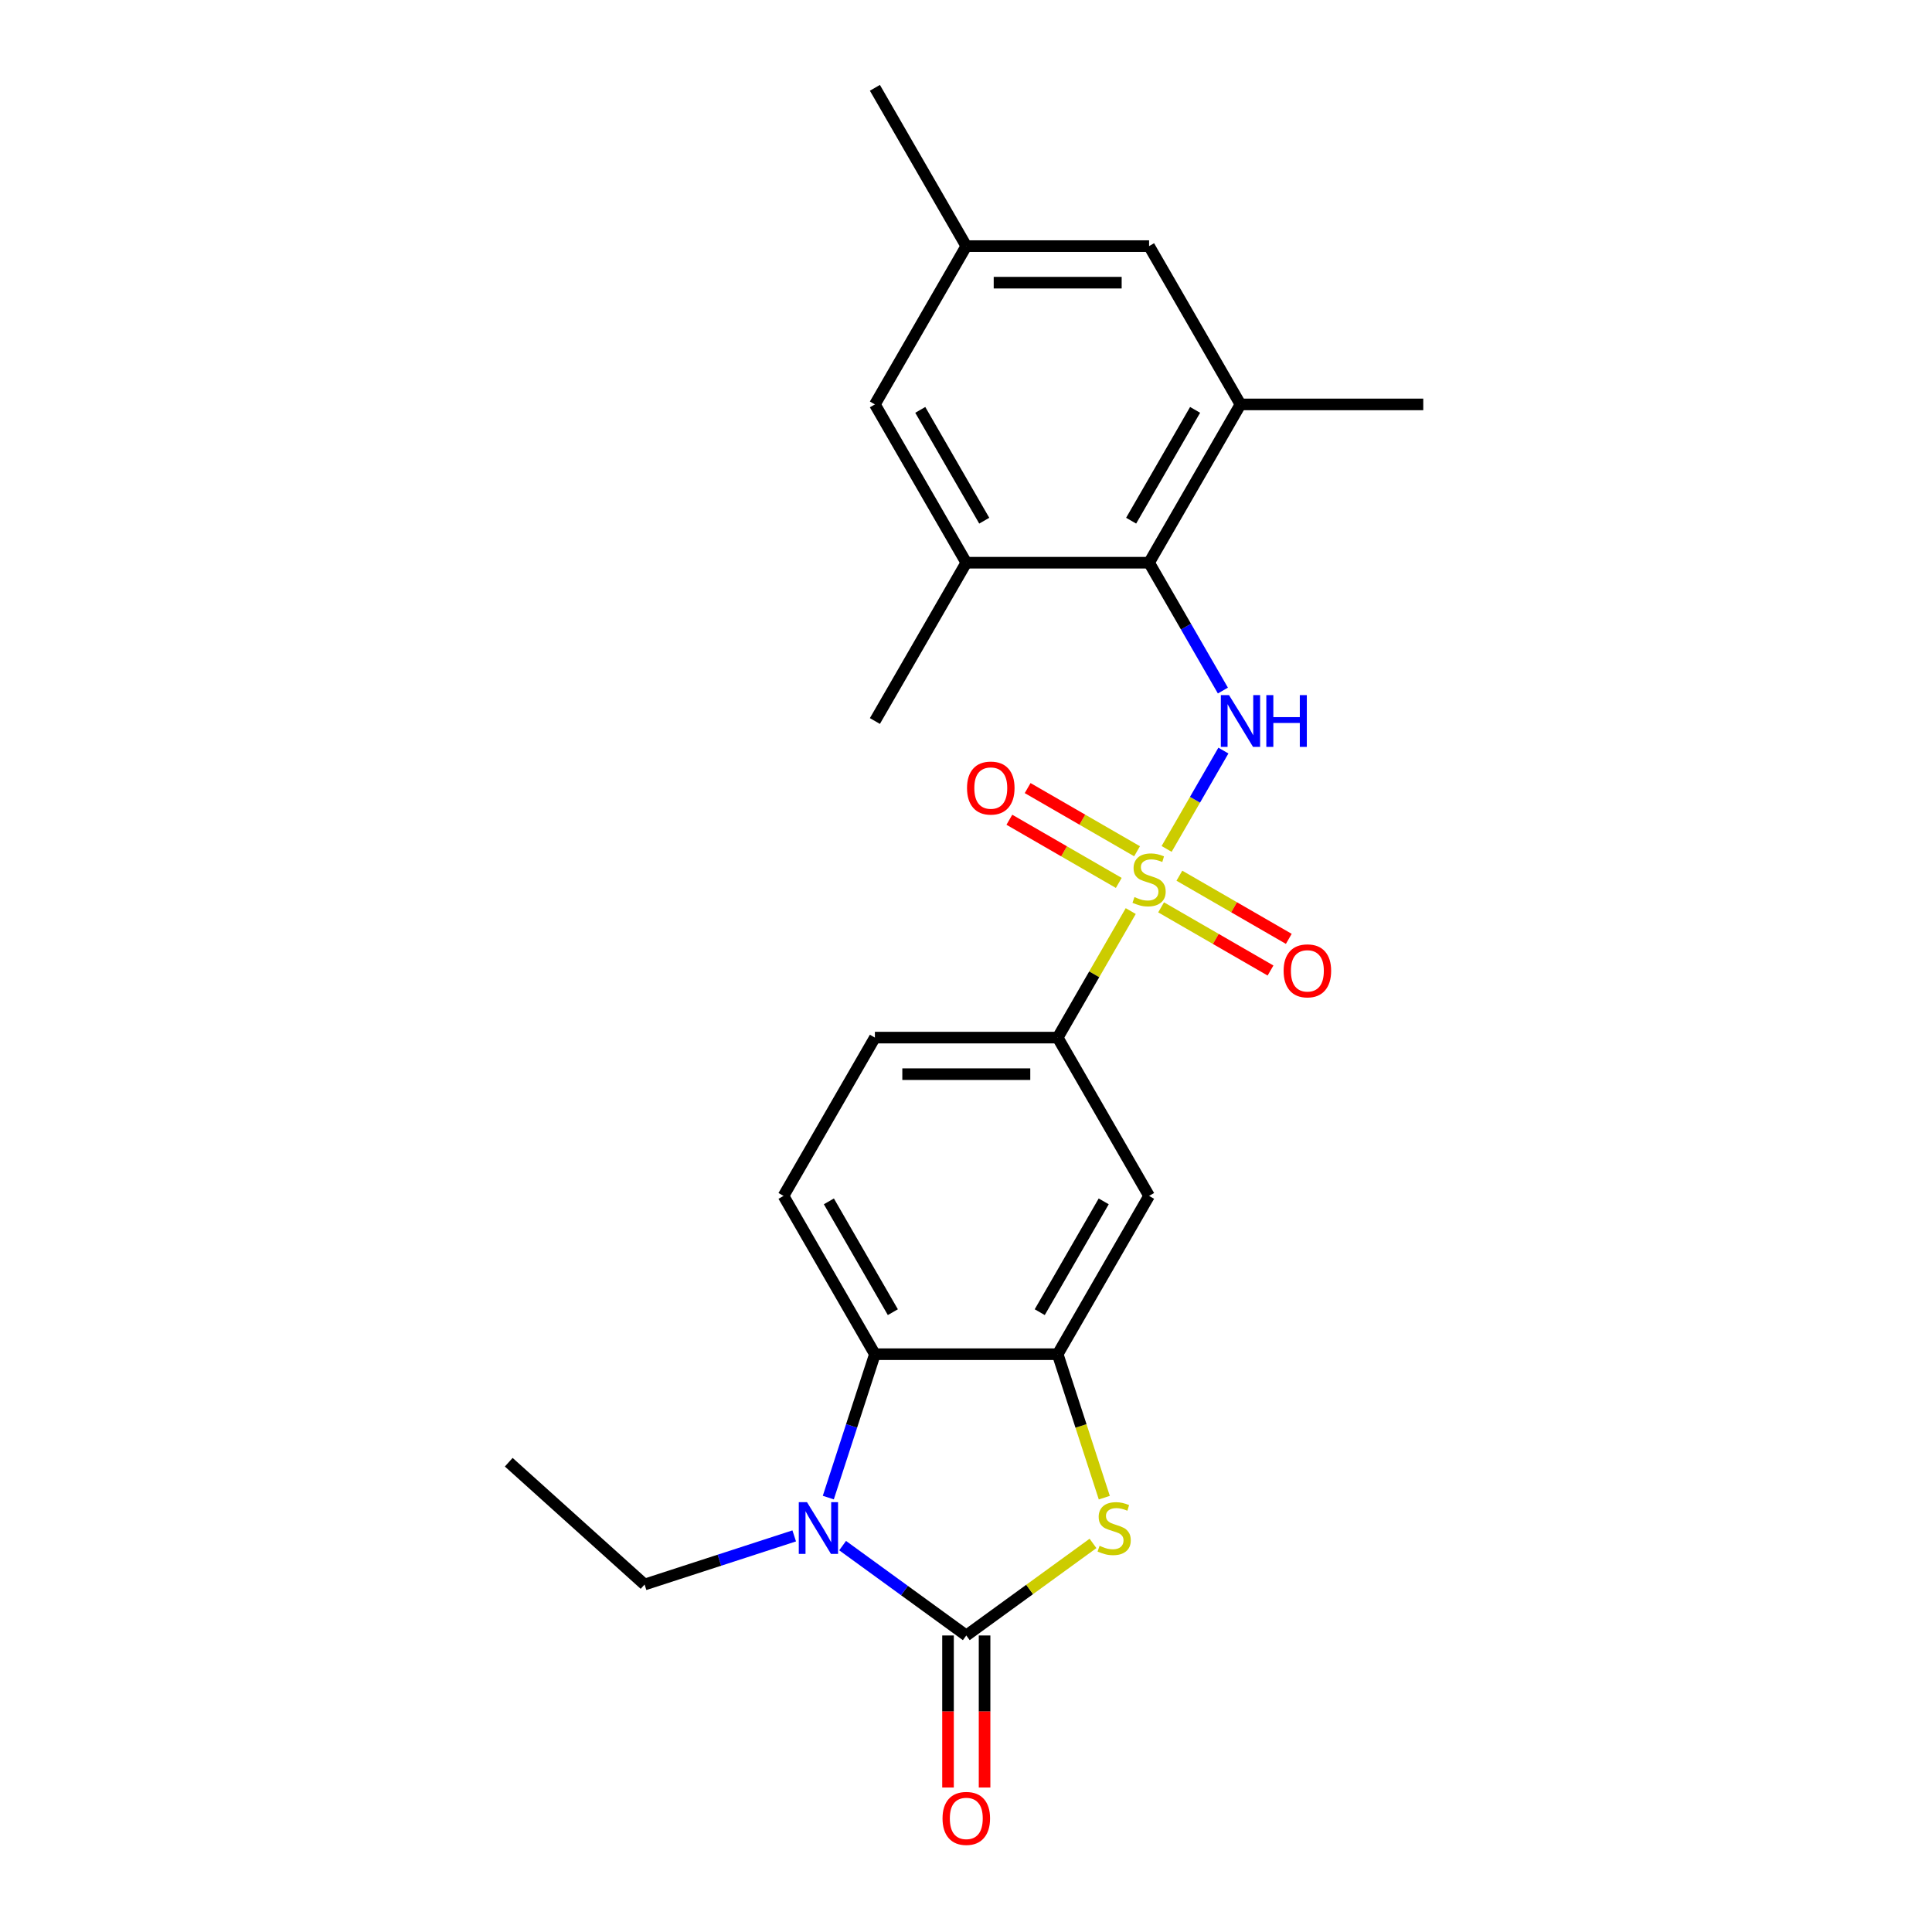 <?xml version='1.0' encoding='iso-8859-1'?>
<svg version='1.1' baseProfile='full'
              xmlns='http://www.w3.org/2000/svg'
                      xmlns:rdkit='http://www.rdkit.org/xml'
                      xmlns:xlink='http://www.w3.org/1999/xlink'
                  xml:space='preserve'
width='1000px' height='1000px' viewBox='0 0 1000 1000'>
<!-- END OF HEADER -->
<rect style='opacity:1.0;fill:#FFFFFF;stroke:none' width='1000' height='1000' x='0' y='0'> </rect>
<path class='bond-3' d='M 603.84,439.403 L 618.535,413.952' style='fill:none;fill-rule:evenodd;stroke:#CCCC00;stroke-width:6px;stroke-linecap:butt;stroke-linejoin:miter;stroke-opacity:1' />
<path class='bond-3' d='M 618.535,413.952 L 633.229,388.501' style='fill:none;fill-rule:evenodd;stroke:#0000FF;stroke-width:6px;stroke-linecap:butt;stroke-linejoin:miter;stroke-opacity:1' />
<path class='bond-7' d='M 585.269,471.57 L 566.363,504.316' style='fill:none;fill-rule:evenodd;stroke:#CCCC00;stroke-width:6px;stroke-linecap:butt;stroke-linejoin:miter;stroke-opacity:1' />
<path class='bond-7' d='M 566.363,504.316 L 547.457,537.062' style='fill:none;fill-rule:evenodd;stroke:#000000;stroke-width:6px;stroke-linecap:butt;stroke-linejoin:miter;stroke-opacity:1' />
<path class='bond-11' d='M 600.987,469.646 L 629.303,485.994' style='fill:none;fill-rule:evenodd;stroke:#CCCC00;stroke-width:6px;stroke-linecap:butt;stroke-linejoin:miter;stroke-opacity:1' />
<path class='bond-11' d='M 629.303,485.994 L 657.618,502.342' style='fill:none;fill-rule:evenodd;stroke:#FF0000;stroke-width:6px;stroke-linecap:butt;stroke-linejoin:miter;stroke-opacity:1' />
<path class='bond-11' d='M 610.448,453.259 L 638.764,469.607' style='fill:none;fill-rule:evenodd;stroke:#CCCC00;stroke-width:6px;stroke-linecap:butt;stroke-linejoin:miter;stroke-opacity:1' />
<path class='bond-11' d='M 638.764,469.607 L 667.079,485.955' style='fill:none;fill-rule:evenodd;stroke:#FF0000;stroke-width:6px;stroke-linecap:butt;stroke-linejoin:miter;stroke-opacity:1' />
<path class='bond-12' d='M 588.537,440.608 L 560.222,424.261' style='fill:none;fill-rule:evenodd;stroke:#CCCC00;stroke-width:6px;stroke-linecap:butt;stroke-linejoin:miter;stroke-opacity:1' />
<path class='bond-12' d='M 560.222,424.261 L 531.906,407.913' style='fill:none;fill-rule:evenodd;stroke:#FF0000;stroke-width:6px;stroke-linecap:butt;stroke-linejoin:miter;stroke-opacity:1' />
<path class='bond-12' d='M 579.076,456.995 L 550.761,440.647' style='fill:none;fill-rule:evenodd;stroke:#CCCC00;stroke-width:6px;stroke-linecap:butt;stroke-linejoin:miter;stroke-opacity:1' />
<path class='bond-12' d='M 550.761,440.647 L 522.445,424.3' style='fill:none;fill-rule:evenodd;stroke:#FF0000;stroke-width:6px;stroke-linecap:butt;stroke-linejoin:miter;stroke-opacity:1' />
<path class='bond-0' d='M 500.152,846.52 L 532.945,822.695' style='fill:none;fill-rule:evenodd;stroke:#000000;stroke-width:6px;stroke-linecap:butt;stroke-linejoin:miter;stroke-opacity:1' />
<path class='bond-0' d='M 532.945,822.695 L 565.737,798.87' style='fill:none;fill-rule:evenodd;stroke:#CCCC00;stroke-width:6px;stroke-linecap:butt;stroke-linejoin:miter;stroke-opacity:1' />
<path class='bond-14' d='M 490.691,846.52 L 490.691,885.869' style='fill:none;fill-rule:evenodd;stroke:#000000;stroke-width:6px;stroke-linecap:butt;stroke-linejoin:miter;stroke-opacity:1' />
<path class='bond-14' d='M 490.691,885.869 L 490.691,925.217' style='fill:none;fill-rule:evenodd;stroke:#FF0000;stroke-width:6px;stroke-linecap:butt;stroke-linejoin:miter;stroke-opacity:1' />
<path class='bond-14' d='M 509.613,846.52 L 509.613,885.869' style='fill:none;fill-rule:evenodd;stroke:#000000;stroke-width:6px;stroke-linecap:butt;stroke-linejoin:miter;stroke-opacity:1' />
<path class='bond-14' d='M 509.613,885.869 L 509.613,925.217' style='fill:none;fill-rule:evenodd;stroke:#FF0000;stroke-width:6px;stroke-linecap:butt;stroke-linejoin:miter;stroke-opacity:1' />
<path class='bond-25' d='M 500.152,846.52 L 468.145,823.266' style='fill:none;fill-rule:evenodd;stroke:#000000;stroke-width:6px;stroke-linecap:butt;stroke-linejoin:miter;stroke-opacity:1' />
<path class='bond-25' d='M 468.145,823.266 L 436.138,800.011' style='fill:none;fill-rule:evenodd;stroke:#0000FF;stroke-width:6px;stroke-linecap:butt;stroke-linejoin:miter;stroke-opacity:1' />
<path class='bond-1' d='M 428.733,775.148 L 440.79,738.039' style='fill:none;fill-rule:evenodd;stroke:#0000FF;stroke-width:6px;stroke-linecap:butt;stroke-linejoin:miter;stroke-opacity:1' />
<path class='bond-1' d='M 440.79,738.039 L 452.847,700.931' style='fill:none;fill-rule:evenodd;stroke:#000000;stroke-width:6px;stroke-linecap:butt;stroke-linejoin:miter;stroke-opacity:1' />
<path class='bond-19' d='M 411.085,794.98 L 372.358,807.563' style='fill:none;fill-rule:evenodd;stroke:#0000FF;stroke-width:6px;stroke-linecap:butt;stroke-linejoin:miter;stroke-opacity:1' />
<path class='bond-19' d='M 372.358,807.563 L 333.632,820.146' style='fill:none;fill-rule:evenodd;stroke:#000000;stroke-width:6px;stroke-linecap:butt;stroke-linejoin:miter;stroke-opacity:1' />
<path class='bond-2' d='M 571.584,775.186 L 559.521,738.058' style='fill:none;fill-rule:evenodd;stroke:#CCCC00;stroke-width:6px;stroke-linecap:butt;stroke-linejoin:miter;stroke-opacity:1' />
<path class='bond-2' d='M 559.521,738.058 L 547.457,700.931' style='fill:none;fill-rule:evenodd;stroke:#000000;stroke-width:6px;stroke-linecap:butt;stroke-linejoin:miter;stroke-opacity:1' />
<path class='bond-6' d='M 632.967,357.431 L 613.864,324.344' style='fill:none;fill-rule:evenodd;stroke:#0000FF;stroke-width:6px;stroke-linecap:butt;stroke-linejoin:miter;stroke-opacity:1' />
<path class='bond-6' d='M 613.864,324.344 L 594.762,291.258' style='fill:none;fill-rule:evenodd;stroke:#000000;stroke-width:6px;stroke-linecap:butt;stroke-linejoin:miter;stroke-opacity:1' />
<path class='bond-4' d='M 547.457,700.931 L 594.762,618.996' style='fill:none;fill-rule:evenodd;stroke:#000000;stroke-width:6px;stroke-linecap:butt;stroke-linejoin:miter;stroke-opacity:1' />
<path class='bond-4' d='M 538.166,679.18 L 571.279,621.825' style='fill:none;fill-rule:evenodd;stroke:#000000;stroke-width:6px;stroke-linecap:butt;stroke-linejoin:miter;stroke-opacity:1' />
<path class='bond-24' d='M 547.457,700.931 L 452.847,700.931' style='fill:none;fill-rule:evenodd;stroke:#000000;stroke-width:6px;stroke-linecap:butt;stroke-linejoin:miter;stroke-opacity:1' />
<path class='bond-5' d='M 452.847,700.931 L 405.542,618.996' style='fill:none;fill-rule:evenodd;stroke:#000000;stroke-width:6px;stroke-linecap:butt;stroke-linejoin:miter;stroke-opacity:1' />
<path class='bond-5' d='M 462.138,679.18 L 429.025,621.825' style='fill:none;fill-rule:evenodd;stroke:#000000;stroke-width:6px;stroke-linecap:butt;stroke-linejoin:miter;stroke-opacity:1' />
<path class='bond-9' d='M 594.762,291.258 L 642.067,209.324' style='fill:none;fill-rule:evenodd;stroke:#000000;stroke-width:6px;stroke-linecap:butt;stroke-linejoin:miter;stroke-opacity:1' />
<path class='bond-9' d='M 585.471,269.507 L 618.584,212.153' style='fill:none;fill-rule:evenodd;stroke:#000000;stroke-width:6px;stroke-linecap:butt;stroke-linejoin:miter;stroke-opacity:1' />
<path class='bond-10' d='M 594.762,291.258 L 500.152,291.258' style='fill:none;fill-rule:evenodd;stroke:#000000;stroke-width:6px;stroke-linecap:butt;stroke-linejoin:miter;stroke-opacity:1' />
<path class='bond-8' d='M 547.457,537.062 L 594.762,618.996' style='fill:none;fill-rule:evenodd;stroke:#000000;stroke-width:6px;stroke-linecap:butt;stroke-linejoin:miter;stroke-opacity:1' />
<path class='bond-17' d='M 547.457,537.062 L 452.847,537.062' style='fill:none;fill-rule:evenodd;stroke:#000000;stroke-width:6px;stroke-linecap:butt;stroke-linejoin:miter;stroke-opacity:1' />
<path class='bond-17' d='M 533.266,555.984 L 467.039,555.984' style='fill:none;fill-rule:evenodd;stroke:#000000;stroke-width:6px;stroke-linecap:butt;stroke-linejoin:miter;stroke-opacity:1' />
<path class='bond-15' d='M 642.067,209.324 L 594.762,127.389' style='fill:none;fill-rule:evenodd;stroke:#000000;stroke-width:6px;stroke-linecap:butt;stroke-linejoin:miter;stroke-opacity:1' />
<path class='bond-21' d='M 642.067,209.324 L 736.677,209.324' style='fill:none;fill-rule:evenodd;stroke:#000000;stroke-width:6px;stroke-linecap:butt;stroke-linejoin:miter;stroke-opacity:1' />
<path class='bond-16' d='M 500.152,291.258 L 452.847,209.324' style='fill:none;fill-rule:evenodd;stroke:#000000;stroke-width:6px;stroke-linecap:butt;stroke-linejoin:miter;stroke-opacity:1' />
<path class='bond-16' d='M 509.443,269.507 L 476.33,212.153' style='fill:none;fill-rule:evenodd;stroke:#000000;stroke-width:6px;stroke-linecap:butt;stroke-linejoin:miter;stroke-opacity:1' />
<path class='bond-20' d='M 500.152,291.258 L 452.847,373.193' style='fill:none;fill-rule:evenodd;stroke:#000000;stroke-width:6px;stroke-linecap:butt;stroke-linejoin:miter;stroke-opacity:1' />
<path class='bond-13' d='M 405.542,618.996 L 452.847,537.062' style='fill:none;fill-rule:evenodd;stroke:#000000;stroke-width:6px;stroke-linecap:butt;stroke-linejoin:miter;stroke-opacity:1' />
<path class='bond-26' d='M 594.762,127.389 L 500.152,127.389' style='fill:none;fill-rule:evenodd;stroke:#000000;stroke-width:6px;stroke-linecap:butt;stroke-linejoin:miter;stroke-opacity:1' />
<path class='bond-26' d='M 580.571,146.311 L 514.344,146.311' style='fill:none;fill-rule:evenodd;stroke:#000000;stroke-width:6px;stroke-linecap:butt;stroke-linejoin:miter;stroke-opacity:1' />
<path class='bond-18' d='M 452.847,209.324 L 500.152,127.389' style='fill:none;fill-rule:evenodd;stroke:#000000;stroke-width:6px;stroke-linecap:butt;stroke-linejoin:miter;stroke-opacity:1' />
<path class='bond-22' d='M 500.152,127.389 L 452.847,45.455' style='fill:none;fill-rule:evenodd;stroke:#000000;stroke-width:6px;stroke-linecap:butt;stroke-linejoin:miter;stroke-opacity:1' />
<path class='bond-23' d='M 333.632,820.146 L 263.323,756.84' style='fill:none;fill-rule:evenodd;stroke:#000000;stroke-width:6px;stroke-linecap:butt;stroke-linejoin:miter;stroke-opacity:1' />
<path  class='atom-0' d='M 587.193 464.323
Q 587.496 464.437, 588.745 464.967
Q 589.994 465.496, 591.356 465.837
Q 592.756 466.14, 594.119 466.14
Q 596.654 466.14, 598.13 464.929
Q 599.606 463.68, 599.606 461.523
Q 599.606 460.047, 598.849 459.139
Q 598.13 458.23, 596.995 457.738
Q 595.86 457.246, 593.967 456.679
Q 591.583 455.96, 590.145 455.279
Q 588.745 454.597, 587.723 453.159
Q 586.739 451.721, 586.739 449.299
Q 586.739 445.931, 589.01 443.85
Q 591.318 441.768, 595.86 441.768
Q 598.963 441.768, 602.482 443.244
L 601.612 446.158
Q 598.395 444.834, 595.973 444.834
Q 593.362 444.834, 591.924 445.931
Q 590.486 446.991, 590.524 448.845
Q 590.524 450.283, 591.243 451.154
Q 591.999 452.024, 593.059 452.516
Q 594.157 453.008, 595.973 453.576
Q 598.395 454.332, 599.833 455.089
Q 601.271 455.846, 602.293 457.398
Q 603.353 458.912, 603.353 461.523
Q 603.353 465.231, 600.855 467.237
Q 598.395 469.205, 594.27 469.205
Q 591.886 469.205, 590.069 468.675
Q 588.291 468.183, 586.172 467.313
L 587.193 464.323
' fill='#CCCC00'/>
<path  class='atom-2' d='M 417.689 777.513
L 426.468 791.705
Q 427.339 793.105, 428.739 795.641
Q 430.139 798.176, 430.215 798.327
L 430.215 777.513
L 433.772 777.513
L 433.772 804.307
L 430.102 804.307
L 420.678 788.791
Q 419.581 786.974, 418.408 784.893
Q 417.272 782.811, 416.932 782.168
L 416.932 804.307
L 413.45 804.307
L 413.45 777.513
L 417.689 777.513
' fill='#0000FF'/>
<path  class='atom-3' d='M 569.124 800.106
Q 569.427 800.22, 570.676 800.749
Q 571.925 801.279, 573.287 801.62
Q 574.687 801.923, 576.05 801.923
Q 578.585 801.923, 580.061 800.712
Q 581.537 799.463, 581.537 797.306
Q 581.537 795.83, 580.78 794.922
Q 580.061 794.013, 578.926 793.521
Q 577.791 793.029, 575.898 792.462
Q 573.514 791.743, 572.076 791.061
Q 570.676 790.38, 569.654 788.942
Q 568.67 787.504, 568.67 785.082
Q 568.67 781.714, 570.941 779.633
Q 573.249 777.551, 577.791 777.551
Q 580.894 777.551, 584.413 779.027
L 583.543 781.941
Q 580.326 780.616, 577.904 780.616
Q 575.293 780.616, 573.855 781.714
Q 572.417 782.774, 572.455 784.628
Q 572.455 786.066, 573.174 786.936
Q 573.931 787.807, 574.99 788.299
Q 576.088 788.791, 577.904 789.358
Q 580.326 790.115, 581.764 790.872
Q 583.202 791.629, 584.224 793.181
Q 585.284 794.694, 585.284 797.306
Q 585.284 801.014, 582.786 803.02
Q 580.326 804.988, 576.201 804.988
Q 573.817 804.988, 572.001 804.458
Q 570.222 803.966, 568.103 803.096
L 569.124 800.106
' fill='#CCCC00'/>
<path  class='atom-4' d='M 636.144 359.796
L 644.924 373.987
Q 645.795 375.388, 647.195 377.923
Q 648.595 380.459, 648.671 380.61
L 648.671 359.796
L 652.228 359.796
L 652.228 386.589
L 648.557 386.589
L 639.134 371.073
Q 638.037 369.257, 636.863 367.175
Q 635.728 365.094, 635.388 364.451
L 635.388 386.589
L 631.906 386.589
L 631.906 359.796
L 636.144 359.796
' fill='#0000FF'/>
<path  class='atom-4' d='M 655.445 359.796
L 659.078 359.796
L 659.078 371.187
L 672.777 371.187
L 672.777 359.796
L 676.41 359.796
L 676.41 386.589
L 672.777 386.589
L 672.777 374.214
L 659.078 374.214
L 659.078 386.589
L 655.445 386.589
L 655.445 359.796
' fill='#0000FF'/>
<path  class='atom-12' d='M 664.397 502.508
Q 664.397 496.074, 667.576 492.479
Q 670.755 488.884, 676.697 488.884
Q 682.638 488.884, 685.817 492.479
Q 688.996 496.074, 688.996 502.508
Q 688.996 509.017, 685.779 512.726
Q 682.562 516.396, 676.697 516.396
Q 670.793 516.396, 667.576 512.726
Q 664.397 509.055, 664.397 502.508
M 676.697 513.369
Q 680.784 513.369, 682.979 510.644
Q 685.211 507.882, 685.211 502.508
Q 685.211 497.247, 682.979 494.598
Q 680.784 491.911, 676.697 491.911
Q 672.609 491.911, 670.377 494.561
Q 668.182 497.21, 668.182 502.508
Q 668.182 507.919, 670.377 510.644
Q 672.609 513.369, 676.697 513.369
' fill='#FF0000'/>
<path  class='atom-13' d='M 500.528 407.898
Q 500.528 401.464, 503.707 397.869
Q 506.886 394.274, 512.828 394.274
Q 518.769 394.274, 521.948 397.869
Q 525.127 401.464, 525.127 407.898
Q 525.127 414.407, 521.91 418.116
Q 518.693 421.787, 512.828 421.787
Q 506.924 421.787, 503.707 418.116
Q 500.528 414.445, 500.528 407.898
M 512.828 418.759
Q 516.915 418.759, 519.11 416.034
Q 521.342 413.272, 521.342 407.898
Q 521.342 402.638, 519.11 399.989
Q 516.915 397.302, 512.828 397.302
Q 508.74 397.302, 506.508 399.951
Q 504.313 402.6, 504.313 407.898
Q 504.313 413.31, 506.508 416.034
Q 508.74 418.759, 512.828 418.759
' fill='#FF0000'/>
<path  class='atom-15' d='M 487.853 941.206
Q 487.853 934.772, 491.032 931.177
Q 494.211 927.582, 500.152 927.582
Q 506.094 927.582, 509.273 931.177
Q 512.452 934.772, 512.452 941.206
Q 512.452 947.715, 509.235 951.424
Q 506.018 955.095, 500.152 955.095
Q 494.249 955.095, 491.032 951.424
Q 487.853 947.753, 487.853 941.206
M 500.152 952.067
Q 504.239 952.067, 506.434 949.342
Q 508.667 946.58, 508.667 941.206
Q 508.667 935.946, 506.434 933.296
Q 504.239 930.61, 500.152 930.61
Q 496.065 930.61, 493.832 933.259
Q 491.637 935.908, 491.637 941.206
Q 491.637 946.618, 493.832 949.342
Q 496.065 952.067, 500.152 952.067
' fill='#FF0000'/>
</svg>
